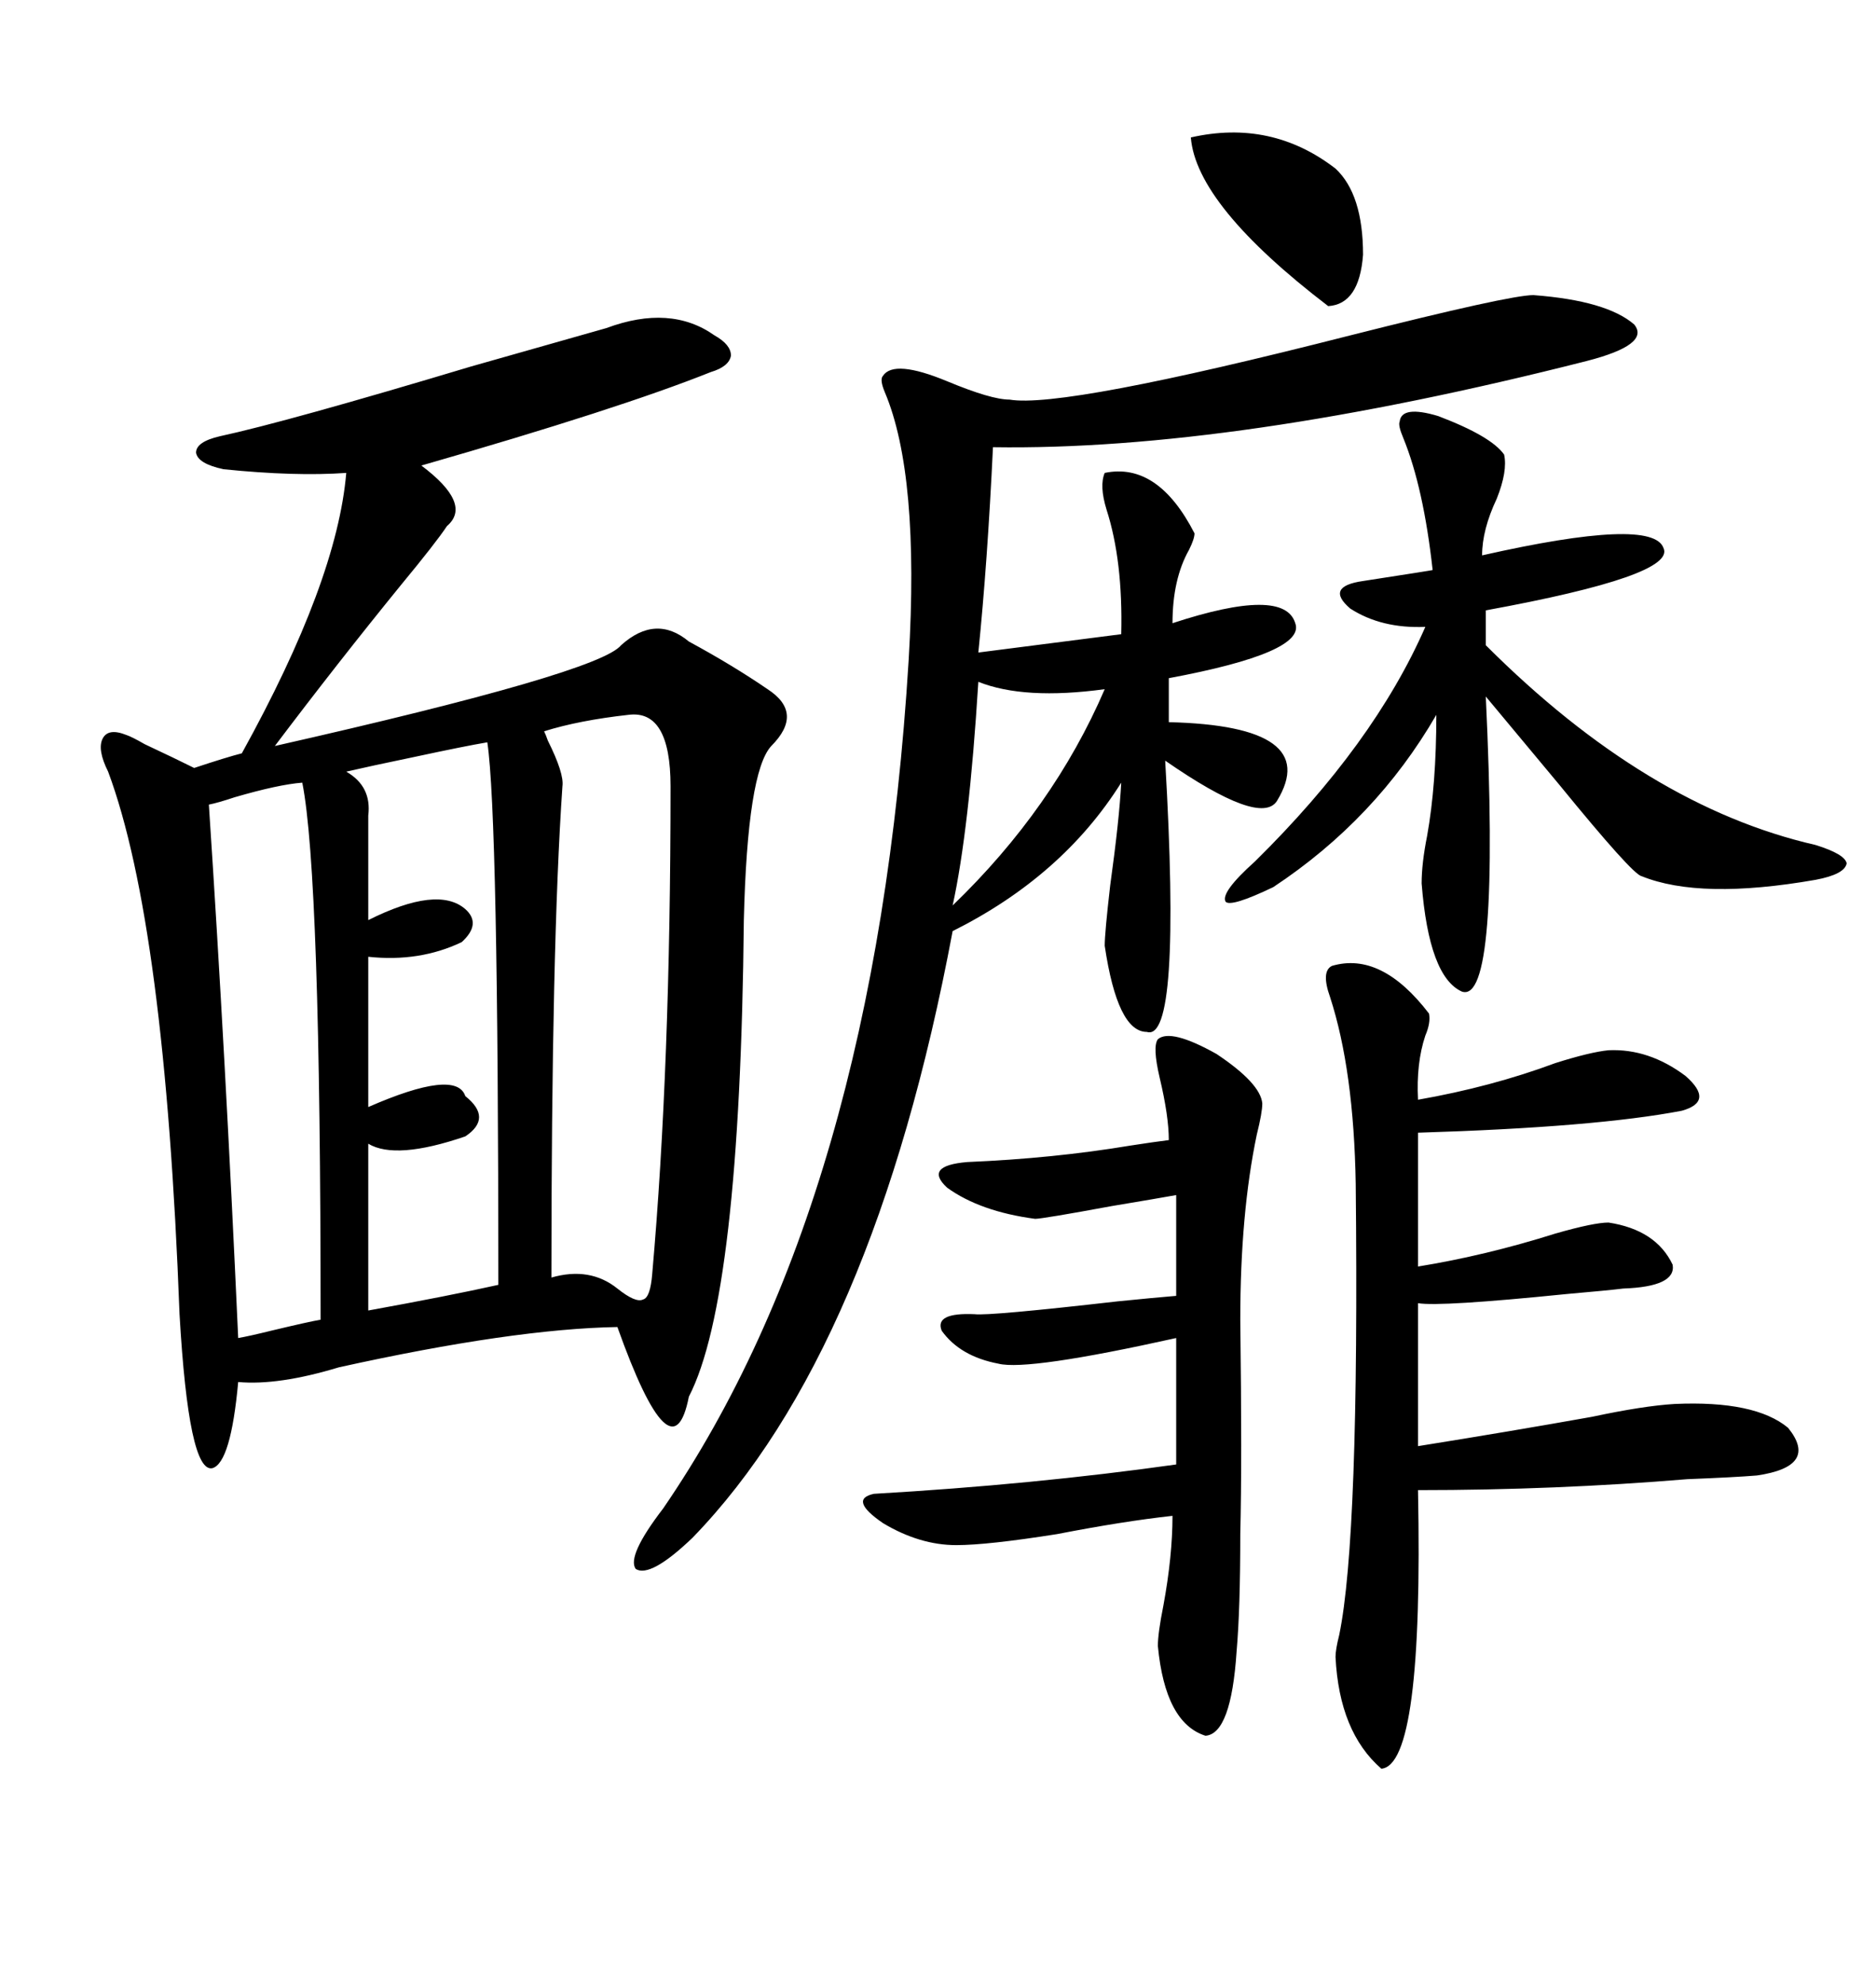 <svg xmlns="http://www.w3.org/2000/svg" xmlns:xlink="http://www.w3.org/1999/xlink" width="300" height="317.285"><path d="M118.95 147.07L118.95 147.07Q118.36 207.42 110.16 223.24L110.16 223.24Q107.52 236.72 98.73 212.11L98.73 212.11Q82.03 212.40 54.20 218.55L54.20 218.55Q44.53 221.48 38.09 220.90L38.09 220.90Q36.91 233.79 33.98 234.67L33.98 234.67Q30.18 235.55 28.71 210.06L28.71 210.06Q26.37 147.66 17.29 123.34L17.29 123.34Q15.53 119.82 16.41 118.07L16.41 118.07Q17.29 116.31 20.21 117.48L20.21 117.48Q21.09 117.77 23.14 118.95L23.14 118.95Q28.13 121.29 31.05 122.75L31.05 122.75Q36.33 121.00 38.67 120.41L38.67 120.41Q53.91 92.87 55.37 75.59L55.37 75.59Q47.17 76.17 35.74 75L35.74 75Q31.64 74.12 31.35 72.36L31.35 72.36Q31.35 70.61 35.16 69.73L35.16 69.73Q46.00 67.38 75.29 58.59L75.29 58.59Q90.82 54.20 96.97 52.44L96.97 52.44Q107.23 48.63 114.26 53.61L114.26 53.61Q116.89 55.08 116.89 56.84L116.89 56.84Q116.60 58.59 113.67 59.47L113.67 59.47Q99.02 65.33 67.38 74.41L67.38 74.41Q75.59 80.57 71.48 84.08L71.48 84.08Q69.73 86.72 64.16 93.46L64.16 93.46Q53.91 106.05 43.95 119.24L43.95 119.24Q95.80 107.52 99.32 103.13L99.32 103.13Q104.88 98.14 110.16 102.54L110.16 102.54Q117.19 106.35 122.75 110.16L122.75 110.16Q128.61 113.96 123.34 119.24L123.34 119.24Q119.53 123.34 118.95 147.07ZM245.21 47.17L245.21 47.17Q256.93 48.05 261.33 51.86L261.33 51.86Q263.96 55.08 253.71 57.71L253.71 57.71Q197.17 72.07 158.79 71.48L158.79 71.48Q157.91 89.94 156.45 104.30L156.45 104.30L179.30 101.37Q179.59 89.65 176.95 81.45L176.95 81.45Q175.78 77.64 176.66 75.59L176.66 75.59Q185.16 73.83 191.02 85.25L191.02 85.25Q191.02 86.13 190.14 87.89L190.14 87.89Q187.50 92.58 187.50 99.61L187.50 99.61Q205.37 93.75 207.13 99.61L207.13 99.61Q208.89 104.30 186.91 108.40L186.91 108.40L186.91 115.43Q211.52 116.02 204.20 128.03L204.20 128.03Q201.56 132.13 186.33 121.58L186.33 121.58Q188.96 166.70 183.40 164.94L183.40 164.94Q178.71 164.94 176.66 151.17L176.66 151.17Q176.66 149.12 177.54 141.50L177.54 141.50Q179.00 130.96 179.30 125.10L179.30 125.10Q169.92 140.04 152.34 148.83L152.34 148.83Q139.75 215.92 110.74 245.80L110.74 245.80Q104.00 252.25 101.66 250.78L101.66 250.78Q100.20 248.73 106.05 241.11L106.05 241.11Q140.04 191.60 145.31 105.47L145.31 105.47Q147.07 75.88 141.50 62.70L141.50 62.70Q140.63 60.64 141.21 60.06L141.21 60.06Q142.97 57.42 151.46 60.94L151.46 60.94Q158.50 63.87 161.43 63.87L161.43 63.87Q169.92 65.33 215.92 53.61L215.92 53.61Q241.41 47.17 245.21 47.17ZM212.99 154.39L212.99 154.39Q220.90 152.05 228.52 162.01L228.52 162.01Q228.81 163.48 227.93 165.53L227.93 165.53Q226.46 169.92 226.76 175.78L226.76 175.78Q238.48 173.73 248.73 169.92L248.73 169.92Q254.30 168.16 257.23 167.87L257.23 167.87Q263.67 167.58 269.53 171.97L269.53 171.97Q274.22 176.07 268.95 177.54L268.95 177.54Q255.18 180.18 226.76 181.05L226.76 181.05L226.76 202.44Q237.60 200.68 248.73 197.17L248.73 197.17Q254.88 195.41 257.23 195.41L257.23 195.41Q264.84 196.58 267.48 202.15L267.48 202.15Q268.07 205.66 259.57 205.96L259.57 205.96Q257.23 206.25 250.49 206.84L250.49 206.84Q230.27 208.89 226.76 208.30L226.76 208.30L226.76 231.15Q241.41 228.81 254.59 226.46L254.59 226.46Q262.79 224.71 267.77 224.41L267.77 224.41Q280.66 223.83 285.94 228.22L285.94 228.22Q290.92 234.38 280.96 235.84L280.96 235.84Q277.44 236.13 269.82 236.43L269.82 236.43Q248.73 238.18 226.76 238.18L226.76 238.18Q227.64 282.13 220.90 282.71L220.90 282.71Q214.16 276.86 213.57 264.84L213.57 264.84Q213.57 263.67 214.16 261.33L214.16 261.33Q217.38 245.80 216.80 189.26L216.80 189.26Q216.50 171.09 212.70 159.38L212.70 159.38Q211.23 155.27 212.99 154.39ZM185.16 166.11L185.16 166.11Q187.21 164.36 194.53 168.46L194.53 168.46Q201.56 173.14 201.86 176.37L201.86 176.37Q201.86 177.83 200.98 181.35L200.98 181.35Q198.34 193.95 198.34 210.94L198.34 210.94Q198.63 233.79 198.34 245.21L198.34 245.21Q198.34 257.23 197.75 263.96L197.75 263.96Q196.88 277.15 192.77 277.44L192.77 277.44Q186.33 275.39 185.16 263.09L185.16 263.09Q185.16 261.04 186.04 256.64L186.04 256.64Q187.50 248.73 187.50 242.29L187.50 242.29Q179.59 243.16 169.04 245.21L169.04 245.21Q157.91 246.97 152.93 246.97L152.93 246.97Q147.07 246.97 141.21 243.46L141.21 243.46Q135.64 239.65 139.75 238.77L139.75 238.77Q165.23 237.30 188.09 234.08L188.09 234.08L188.09 213.87Q164.36 219.14 159.67 217.97L159.67 217.97Q153.52 216.80 150.59 212.70L150.59 212.70Q149.41 209.77 155.86 210.06L155.86 210.06Q158.20 210.35 178.71 208.01L178.71 208.01Q184.57 207.42 188.09 207.13L188.09 207.13L188.09 191.02Q184.86 191.60 177.83 192.77L177.83 192.77Q166.70 194.82 165.53 194.82L165.53 194.82Q156.74 193.65 151.46 189.84L151.46 189.84Q147.66 186.33 154.69 185.74L154.69 185.74Q168.46 185.16 180.76 183.11L180.76 183.11Q184.57 182.52 186.91 182.23L186.91 182.23Q186.91 178.42 185.45 172.27L185.45 172.27Q184.28 167.29 185.16 166.11ZM223.83 67.38L223.83 67.38Q224.12 64.75 229.98 66.50L229.98 66.50Q238.48 69.73 240.53 72.66L240.53 72.66Q241.11 75.29 239.36 79.69L239.36 79.69Q237.01 84.67 237.01 88.77L237.01 88.77Q264.26 82.62 266.02 87.60L266.02 87.60Q268.07 91.99 237.60 97.56L237.60 97.56L237.60 103.13Q263.38 128.91 290.33 135.06L290.33 135.06Q295.02 136.52 295.31 137.99L295.31 137.99Q295.02 139.75 290.33 140.63L290.33 140.63Q271.88 143.85 262.50 140.04L262.50 140.04Q261.04 139.75 249.32 125.39L249.32 125.39Q241.99 116.60 237.60 111.33L237.60 111.33Q239.94 160.55 233.79 158.50L233.79 158.50Q228.52 156.15 227.34 141.21L227.34 141.21Q227.34 137.99 228.22 133.59L228.22 133.59Q229.69 125.39 229.69 114.26L229.69 114.26Q220.02 130.96 203.61 141.80L203.61 141.80Q196.88 145.02 196.00 144.14L196.00 144.14Q195.12 142.68 200.68 137.70L200.68 137.70Q219.73 118.95 227.93 100.20L227.93 100.20Q220.90 100.49 215.92 97.27L215.92 97.27Q211.82 93.75 217.97 92.87L217.97 92.87Q229.39 91.11 229.10 91.11L229.10 91.11Q227.64 77.93 224.41 70.02L224.41 70.02Q223.54 67.97 223.83 67.38ZM100.49 114.26L100.49 114.26Q92.58 115.14 87.01 116.89L87.01 116.89Q87.30 117.48 87.60 118.36L87.60 118.36Q90.23 123.63 89.94 125.68L89.94 125.68Q88.18 151.17 88.18 204.20L88.18 204.20Q94.34 202.44 98.73 205.96L98.73 205.96Q101.66 208.30 102.83 207.71L102.83 207.71Q104.00 207.42 104.30 203.61L104.30 203.61Q107.23 170.51 107.23 125.68L107.23 125.68Q107.23 113.38 100.49 114.26ZM77.93 118.65L77.93 118.65Q74.41 119.24 66.21 121.00L66.21 121.00Q59.18 122.46 55.37 123.34L55.37 123.34Q59.47 125.68 58.89 130.37L58.89 130.37L58.89 147.07Q70.02 141.50 74.41 145.31L74.41 145.31Q77.05 147.66 73.83 150.59L73.83 150.59Q67.09 153.81 58.89 152.93L58.89 152.93L58.89 176.95Q72.95 170.80 74.41 175.20L74.41 175.20Q78.81 178.71 74.41 181.64L74.41 181.64Q63.28 185.45 58.89 182.81L58.89 182.81L58.89 209.47Q71.78 207.13 79.69 205.37L79.69 205.37Q79.69 130.37 77.93 118.65ZM48.34 125.10L48.34 125.10Q44.53 125.39 37.50 127.44L37.50 127.44Q34.86 128.32 33.40 128.61L33.40 128.61Q36.04 168.46 38.09 213.87L38.09 213.87Q39.84 213.57 43.36 212.70L43.36 212.70Q49.51 211.23 51.27 210.94L51.27 210.94Q51.27 139.75 48.34 125.10ZM190.43 21.97L190.43 21.97Q203.32 19.04 213.57 26.95L213.57 26.95Q217.97 31.05 217.97 40.72L217.97 40.72Q217.38 48.63 212.40 48.93L212.40 48.93Q191.31 32.81 190.43 21.97ZM156.45 108.98L156.45 108.98Q154.98 132.71 152.34 144.73L152.34 144.73Q168.46 129.20 176.66 110.16L176.66 110.16Q163.77 111.91 156.45 108.98Z"/></svg>